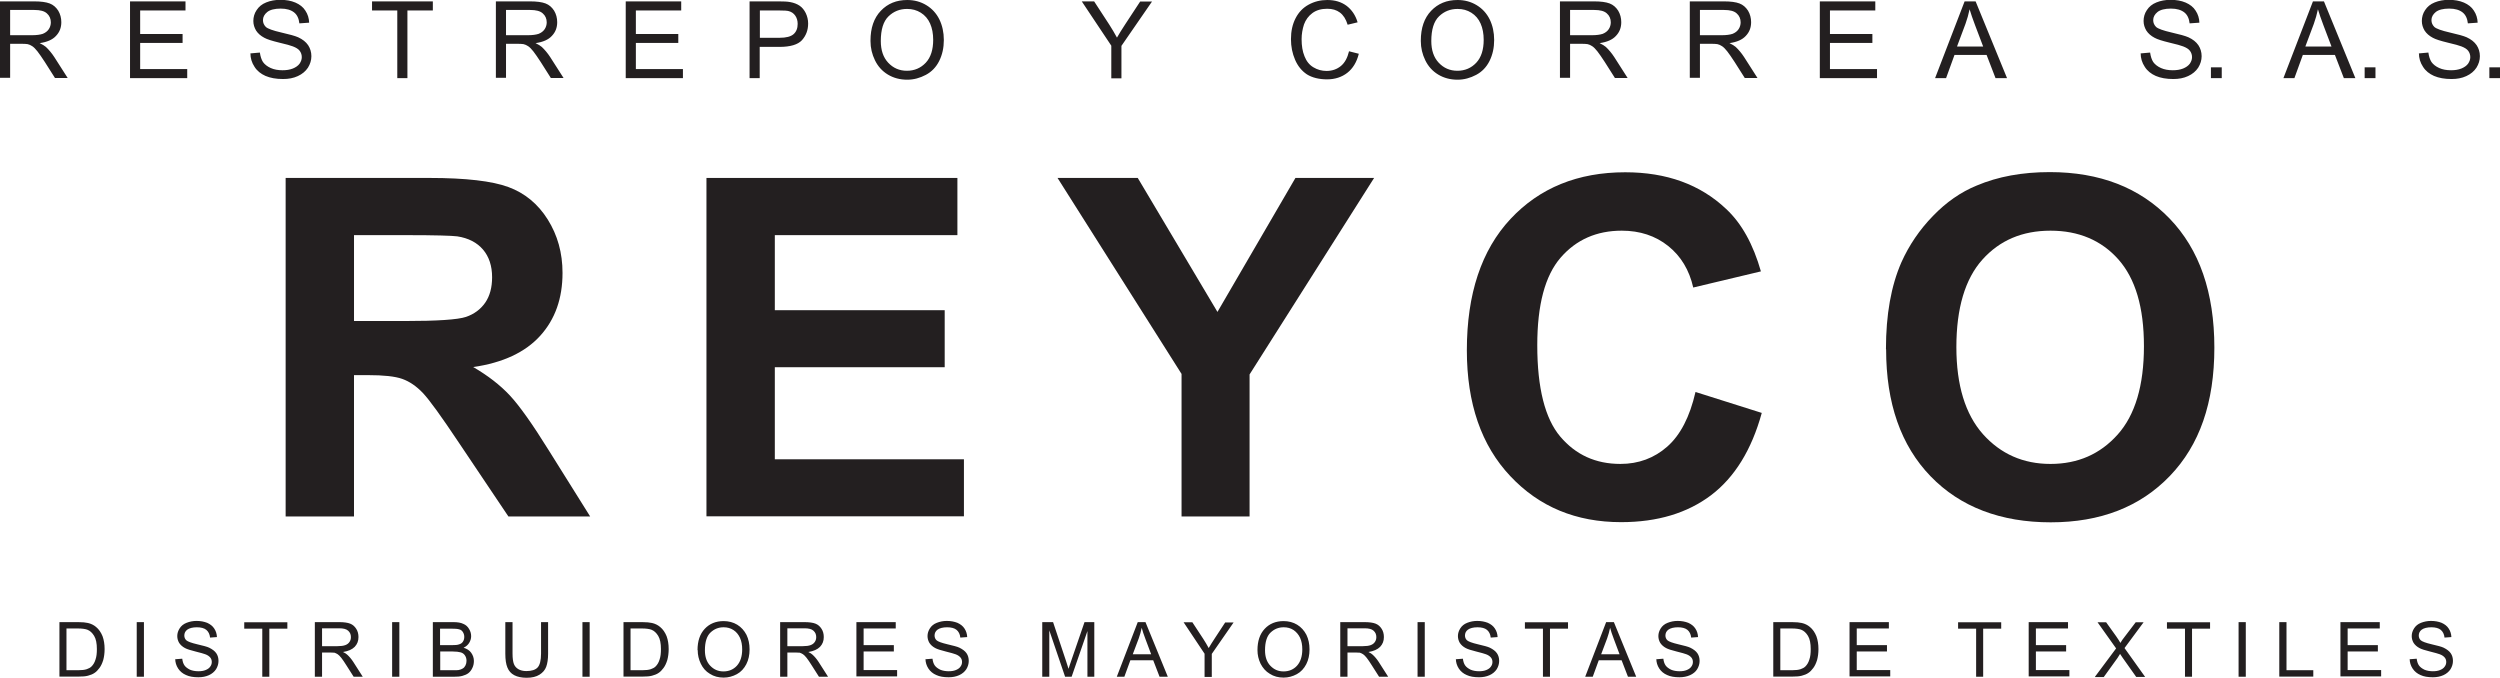 <?xml version="1.0" encoding="UTF-8"?> <svg xmlns="http://www.w3.org/2000/svg" id="Capa_2" data-name="Capa 2" viewBox="0 0 145.55 39.45"><defs><style> .cls-1 { fill: #231f20; } </style></defs><g id="Capa_1-2" data-name="Capa 1"><g><path class="cls-1" d="M0,4.55V.08h1.98c.4,0,.7.04.91.12.21.08.37.22.5.42.12.2.18.43.18.67,0,.32-.1.58-.31.8-.2.22-.52.36-.95.42.16.08.28.15.36.22.17.16.34.36.49.59l.78,1.22h-.74l-.59-.93c-.17-.27-.32-.47-.43-.62-.11-.14-.21-.24-.3-.3-.09-.06-.18-.1-.27-.12-.07-.01-.18-.02-.33-.02h-.69v1.98h-.59ZM.59,2.05h1.27c.27,0,.48-.03.63-.08.15-.06.27-.15.35-.27.08-.12.12-.26.12-.4,0-.21-.08-.39-.23-.52-.15-.14-.4-.2-.73-.2H.59v1.48ZM7.57,4.55V.08h3.23v.53h-2.64v1.37h2.47v.52h-2.47v1.52h2.74v.53h-3.33ZM14.57,3.11l.56-.05c.03.22.09.41.18.55.1.14.25.26.45.35.2.09.43.13.69.13.23,0,.42-.03.6-.1.17-.07.3-.16.39-.28.08-.12.13-.24.13-.38s-.04-.26-.12-.37c-.08-.11-.22-.19-.4-.26-.12-.05-.38-.12-.8-.22-.41-.1-.7-.19-.86-.28-.21-.11-.37-.25-.48-.42-.1-.17-.16-.35-.16-.56,0-.22.06-.44.19-.63.13-.2.31-.35.56-.45.25-.1.52-.15.82-.15.33,0,.62.05.88.16.25.11.45.26.58.47.14.21.21.44.22.7l-.57.04c-.03-.28-.13-.5-.31-.64-.18-.14-.43-.22-.78-.22s-.62.07-.78.2c-.16.13-.25.29-.25.47,0,.16.06.29.17.4.11.1.41.21.89.32.48.11.81.2.99.28.26.12.45.27.58.46.12.18.19.4.19.64s-.07.46-.2.67c-.14.21-.33.37-.59.49-.26.12-.54.17-.86.17-.4,0-.74-.06-1.02-.18-.27-.12-.49-.29-.64-.53-.16-.24-.24-.5-.24-.8ZM23.13,4.55V.61h-1.47V.08h3.54v.53h-1.48v3.94h-.59ZM28.87,4.55V.08h1.98c.4,0,.7.04.91.12.21.08.37.22.5.42.12.2.18.43.18.67,0,.32-.1.58-.31.8-.2.22-.52.36-.95.42.16.08.28.15.36.22.17.16.34.36.49.59l.78,1.22h-.74l-.59-.93c-.17-.27-.32-.47-.43-.62-.11-.14-.21-.24-.3-.3-.09-.06-.18-.1-.27-.12-.07-.01-.18-.02-.33-.02h-.69v1.98h-.59ZM29.46,2.05h1.27c.27,0,.48-.03.63-.08.15-.06.27-.15.35-.27.08-.12.12-.26.12-.4,0-.21-.08-.39-.23-.52-.15-.14-.4-.2-.73-.2h-1.41v1.48ZM36.43,4.55V.08h3.23v.53h-2.64v1.37h2.47v.52h-2.47v1.52h2.74v.53h-3.33ZM43.64,4.55V.08h1.68c.3,0,.52.01.68.04.22.04.4.11.55.21.15.1.27.25.36.43.09.19.14.39.14.61,0,.38-.12.7-.36.97-.24.26-.68.39-1.31.39h-1.15v1.82h-.59ZM44.23,2.2h1.16c.38,0,.65-.07.81-.21.16-.14.24-.34.24-.6,0-.19-.05-.35-.14-.48-.09-.13-.22-.22-.37-.26-.1-.03-.28-.04-.55-.04h-1.14v1.6ZM50.68,2.37c0-.74.2-1.32.6-1.74.4-.42.91-.63,1.54-.63.41,0,.78.1,1.11.3.33.2.58.47.76.83.17.35.26.75.26,1.2s-.09.86-.27,1.22c-.18.36-.44.63-.78.81-.34.18-.7.28-1.08.28-.42,0-.8-.1-1.13-.3-.33-.2-.58-.48-.75-.83-.17-.35-.26-.72-.26-1.12ZM51.28,2.38c0,.54.14.96.43,1.27.29.31.65.47,1.09.47s.81-.16,1.1-.47c.29-.31.43-.76.43-1.33,0-.36-.06-.68-.18-.95-.12-.27-.3-.48-.54-.63-.24-.15-.5-.22-.8-.22-.42,0-.78.14-1.08.43-.3.29-.45.77-.45,1.44ZM64.7,4.55v-1.89l-1.72-2.58h.72l.88,1.35c.16.25.31.5.45.76.13-.23.3-.5.49-.79l.86-1.31h.69l-1.78,2.58v1.89h-.59ZM78.52,2.98l.59.15c-.12.49-.35.86-.67,1.11-.32.25-.72.38-1.18.38s-.87-.1-1.17-.29c-.3-.2-.53-.48-.69-.85-.16-.37-.24-.77-.24-1.2,0-.47.09-.87.27-1.22.18-.35.43-.61.76-.79.33-.18.69-.27,1.08-.27.45,0,.82.11,1.13.34.3.23.52.55.64.96l-.58.14c-.1-.33-.25-.56-.45-.71-.2-.15-.44-.22-.74-.22-.34,0-.63.08-.86.25-.23.17-.39.39-.49.66-.09.28-.14.56-.14.86,0,.38.05.71.17,1,.11.28.28.5.52.64.23.14.49.21.76.21.33,0,.61-.1.84-.29.23-.19.38-.48.47-.85ZM82.72,2.37c0-.74.2-1.32.6-1.74.4-.42.91-.63,1.54-.63.41,0,.78.1,1.11.3.33.2.58.47.76.83.17.35.26.75.26,1.2s-.09.86-.27,1.22c-.18.36-.44.63-.78.81-.34.18-.7.28-1.08.28-.42,0-.8-.1-1.13-.3-.33-.2-.58-.48-.75-.83-.17-.35-.26-.72-.26-1.12ZM83.33,2.38c0,.54.14.96.43,1.27.29.31.65.47,1.09.47s.81-.16,1.1-.47c.29-.31.43-.76.43-1.33,0-.36-.06-.68-.18-.95-.12-.27-.3-.48-.54-.63-.24-.15-.5-.22-.8-.22-.42,0-.78.14-1.08.43-.3.29-.45.77-.45,1.44ZM90.82,4.55V.08h1.98c.4,0,.7.04.91.12.21.08.37.22.5.42.12.2.18.43.18.67,0,.32-.1.58-.31.8-.2.22-.52.36-.95.42.16.08.28.15.36.22.17.16.34.36.49.59l.78,1.22h-.74l-.59-.93c-.17-.27-.32-.47-.43-.62-.11-.14-.21-.24-.3-.3-.09-.06-.18-.1-.27-.12-.07-.01-.18-.02-.33-.02h-.69v1.98h-.59ZM91.41,2.05h1.27c.27,0,.48-.03.63-.08.15-.06.27-.15.35-.27.08-.12.12-.26.12-.4,0-.21-.08-.39-.23-.52-.15-.14-.4-.2-.73-.2h-1.41v1.48ZM98.38,4.55V.08h1.98c.4,0,.7.04.91.12.21.08.37.22.5.42.12.2.18.43.18.67,0,.32-.1.58-.31.8-.2.22-.52.36-.95.42.16.08.28.15.36.22.17.16.34.36.49.59l.78,1.22h-.74l-.59-.93c-.17-.27-.32-.47-.43-.62-.11-.14-.21-.24-.3-.3-.09-.06-.18-.1-.27-.12-.07-.01-.18-.02-.33-.02h-.69v1.98h-.59ZM98.97,2.05h1.27c.27,0,.48-.03.63-.08.15-.06.27-.15.35-.27.08-.12.12-.26.12-.4,0-.21-.08-.39-.23-.52-.15-.14-.4-.2-.73-.2h-1.41v1.48ZM105.95,4.55V.08h3.23v.53h-2.64v1.37h2.47v.52h-2.47v1.52h2.74v.53h-3.33ZM112.66,4.55l1.72-4.47h.64l1.83,4.47h-.67l-.52-1.35h-1.87l-.49,1.35h-.63ZM113.95,2.71h1.51l-.47-1.24c-.14-.38-.25-.68-.32-.93-.06.29-.14.57-.24.85l-.49,1.31ZM124.62,3.11l.56-.05c.03.22.09.41.18.55.1.14.25.26.45.35.2.09.43.13.69.13.23,0,.42-.03.6-.1.17-.07.3-.16.39-.28.08-.12.13-.24.13-.38s-.04-.26-.12-.37c-.08-.11-.22-.19-.4-.26-.12-.05-.38-.12-.8-.22-.41-.1-.7-.19-.86-.28-.21-.11-.37-.25-.48-.42-.1-.17-.16-.35-.16-.56,0-.22.06-.44.19-.63.13-.2.31-.35.56-.45.25-.1.52-.15.82-.15.33,0,.62.05.88.16.25.11.45.26.58.47.14.21.21.44.22.7l-.57.04c-.03-.28-.13-.5-.31-.64-.18-.14-.43-.22-.78-.22s-.62.07-.78.2c-.16.13-.25.29-.25.47,0,.16.06.29.17.4.11.1.41.21.89.32.48.11.81.2.99.28.26.12.45.27.58.46.12.18.19.4.19.64s-.07.46-.2.67c-.14.21-.33.37-.59.49-.26.12-.54.17-.86.17-.4,0-.74-.06-1.02-.18-.27-.12-.49-.29-.64-.53-.16-.24-.24-.5-.24-.8ZM128.72,4.55v-.63h.63v.63h-.63ZM140.82,3.11l.56-.05c.03.22.09.41.18.55.1.14.25.26.45.35.2.09.43.13.69.13.23,0,.42-.03.6-.1.17-.07.3-.16.39-.28.08-.12.13-.24.13-.38s-.04-.26-.12-.37c-.08-.11-.22-.19-.4-.26-.12-.05-.38-.12-.8-.22-.41-.1-.7-.19-.86-.28-.21-.11-.37-.25-.48-.42-.1-.17-.16-.35-.16-.56,0-.22.06-.44.19-.63.13-.2.31-.35.56-.45.25-.1.52-.15.82-.15.33,0,.62.05.88.16.25.11.45.26.58.47.14.21.21.44.22.7l-.57.04c-.03-.28-.13-.5-.31-.64-.18-.14-.43-.22-.78-.22s-.62.07-.78.2c-.16.13-.25.29-.25.47,0,.16.06.29.17.4.11.1.41.21.89.32.48.11.81.2.99.28.26.12.45.27.58.46.12.18.19.4.19.64s-.07.46-.2.67c-.14.21-.33.37-.59.49-.26.12-.54.17-.86.17-.4,0-.74-.06-1.02-.18-.27-.12-.49-.29-.64-.53-.16-.24-.24-.5-.24-.8ZM144.93,4.55v-.63h.63v.63h-.63ZM132.94,4.55l1.72-4.47h.64l1.83,4.47h-.67l-.52-1.35h-1.87l-.49,1.35h-.63ZM134.23,2.71h1.51l-.47-1.24c-.14-.38-.25-.68-.32-.93-.06.29-.14.57-.24.85l-.49,1.31ZM137.67,4.55v-.63h.63v.63h-.63Z"></path><path class="cls-1" d="M140.3,38.38l.4-.03c.02.16.06.29.13.39.07.1.18.18.32.25.14.06.31.09.49.09.16,0,.3-.02.42-.07.12-.05.21-.11.27-.2.06-.08.09-.17.09-.27s-.03-.19-.09-.26c-.06-.07-.15-.14-.29-.19-.09-.03-.27-.09-.57-.16-.29-.07-.5-.14-.61-.2-.15-.08-.26-.18-.34-.3-.07-.12-.11-.25-.11-.4,0-.16.05-.31.14-.45.09-.14.22-.25.4-.32.18-.07.37-.11.58-.11.24,0,.44.04.62.11.18.08.32.19.41.33.1.15.15.31.16.5l-.4.03c-.02-.2-.1-.35-.22-.45-.12-.1-.31-.15-.55-.15s-.44.05-.56.14c-.12.09-.17.21-.17.34,0,.11.04.21.12.28.08.07.29.15.63.23.34.08.58.14.7.2.18.09.32.19.41.32.09.13.13.28.13.45s-.05.33-.14.48c-.1.15-.24.27-.42.35-.18.08-.38.12-.61.12-.29,0-.53-.04-.72-.13-.19-.08-.35-.21-.46-.38-.11-.17-.17-.36-.17-.57M136.26,39.4v-3.18h2.29v.37h-1.87v.97h1.76v.37h-1.76v1.08h1.95v.37h-2.37ZM132.7,39.4v-3.18h.42v2.8h1.56v.37h-1.98ZM130.33,39.4v-3.18h.42v3.18h-.42ZM127.21,39.4v-2.8h-1.05v-.37h2.51v.37h-1.05v2.8h-.42ZM121.97,39.4l1.23-1.65-1.08-1.52h.5l.58.81c.12.17.2.3.25.39.07-.12.15-.24.25-.36l.64-.84h.46l-1.11,1.5,1.2,1.68h-.52l-.8-1.13c-.05-.07-.09-.14-.14-.21-.07.12-.12.19-.15.24l-.8,1.11h-.5ZM118.11,39.4v-3.18h2.29v.37h-1.87v.97h1.76v.37h-1.76v1.08h1.95v.37h-2.37ZM115.05,39.4v-2.8h-1.05v-.37h2.51v.37h-1.05v2.8h-.42ZM107.68,39.4v-3.18h2.29v.37h-1.87v.97h1.76v.37h-1.76v1.08h1.95v.37h-2.37ZM103.66,39.02h.68c.21,0,.37-.02.49-.06.12-.04.21-.09.28-.16.1-.1.18-.23.23-.4.06-.17.08-.37.08-.61,0-.33-.05-.59-.16-.77-.11-.18-.24-.3-.4-.36-.11-.04-.29-.07-.54-.07h-.67v2.43ZM103.24,39.4v-3.18h1.09c.25,0,.44.02.57.05.18.04.34.12.47.23.17.14.29.32.38.54.08.22.12.47.12.75,0,.24-.03.45-.08.64-.06.19-.13.34-.22.46-.09.12-.18.22-.29.29-.1.07-.23.12-.38.16-.15.04-.32.05-.51.05h-1.15ZM96.44,38.38l.4-.03c.02.16.06.29.13.39.07.1.18.18.32.25.14.06.31.09.49.09.16,0,.3-.02.42-.07.12-.05.21-.11.27-.2.06-.08.09-.17.09-.27s-.03-.19-.09-.26c-.06-.07-.15-.14-.29-.19-.09-.03-.27-.09-.57-.16-.29-.07-.5-.14-.61-.2-.15-.08-.26-.18-.34-.3-.07-.12-.11-.25-.11-.4,0-.16.05-.31.14-.45.09-.14.22-.25.4-.32.18-.07.37-.11.58-.11.24,0,.44.04.62.11.18.08.32.19.41.33.1.15.15.31.16.5l-.4.03c-.02-.2-.1-.35-.22-.45-.12-.1-.31-.15-.55-.15s-.44.05-.56.14c-.12.09-.17.21-.17.34,0,.11.04.21.12.28.08.07.29.15.63.23.34.08.58.14.7.2.18.09.32.19.41.32.09.13.13.28.13.45s-.05.33-.14.48-.24.27-.42.35c-.18.08-.39.12-.61.12-.29,0-.53-.04-.72-.13-.19-.08-.35-.21-.46-.38-.11-.17-.17-.36-.17-.57ZM93.21,38.09h1.08l-.33-.88c-.1-.27-.18-.49-.22-.66-.04.2-.1.41-.17.61l-.35.93ZM92.29,39.4l1.22-3.18h.45l1.3,3.18h-.48l-.37-.96h-1.33l-.35.96h-.45ZM89.83,39.4v-2.8h-1.05v-.37h2.51v.37h-1.05v2.8h-.42ZM84.77,38.38l.4-.03c.02.16.06.29.13.39.07.1.18.18.32.25.14.06.31.09.49.09.16,0,.3-.02.42-.07.12-.05.21-.11.27-.2.06-.08.09-.17.09-.27s-.03-.19-.09-.26c-.06-.07-.15-.14-.29-.19-.09-.03-.27-.09-.57-.16-.29-.07-.5-.14-.61-.2-.15-.08-.26-.18-.34-.3-.07-.12-.11-.25-.11-.4,0-.16.05-.31.14-.45.09-.14.22-.25.4-.32.18-.07.37-.11.58-.11.24,0,.44.04.62.11.18.08.32.19.41.33.1.15.15.31.16.5l-.4.03c-.02-.2-.1-.35-.22-.45-.12-.1-.31-.15-.55-.15s-.44.05-.56.14c-.12.09-.17.21-.17.34,0,.11.04.21.12.28.08.07.29.15.63.23.34.08.58.14.7.2.18.09.32.19.41.32.09.13.13.28.13.45s-.05.33-.14.48c-.1.15-.24.27-.42.35-.18.08-.38.12-.61.12-.29,0-.53-.04-.72-.13-.19-.08-.35-.21-.46-.38-.11-.17-.17-.36-.17-.57ZM82.53,39.4v-3.18h.42v3.18h-.42ZM78.45,37.62h.9c.19,0,.34-.02.45-.06.11-.04.19-.1.25-.19.06-.09.08-.18.08-.28,0-.15-.05-.27-.16-.37-.11-.1-.28-.14-.52-.14h-1v1.05ZM78.03,39.4v-3.18h1.41c.28,0,.5.03.65.09.15.06.26.16.35.3.09.14.13.3.13.48,0,.23-.07.41-.22.57-.15.15-.37.25-.68.3.11.05.2.11.25.16.12.11.24.25.35.42l.55.86h-.53l-.42-.66c-.12-.19-.22-.34-.3-.44-.08-.1-.15-.17-.21-.21-.06-.04-.13-.07-.19-.09-.05,0-.13-.01-.23-.01h-.49v1.41h-.42ZM73.65,37.86c0,.38.1.68.31.9.21.22.46.33.77.33s.58-.11.78-.33c.2-.22.31-.54.31-.95,0-.26-.04-.48-.13-.68-.09-.19-.22-.34-.38-.45-.17-.11-.36-.16-.57-.16-.3,0-.55.1-.77.31-.21.2-.32.55-.32,1.02ZM73.21,37.85c0-.53.14-.94.42-1.24.28-.3.65-.45,1.1-.45.29,0,.56.07.79.21.23.14.41.34.54.59.12.25.18.53.18.85s-.06.61-.19.86c-.13.25-.31.45-.55.58-.24.13-.5.2-.77.2-.3,0-.57-.07-.8-.22-.24-.14-.41-.34-.54-.59-.12-.25-.18-.51-.18-.79ZM70.13,39.4v-1.34l-1.22-1.83h.51l.63.96c.12.18.22.36.32.54.1-.17.21-.35.35-.56l.61-.93h.49l-1.27,1.83v1.34h-.42ZM65.94,38.09h1.08l-.33-.88c-.1-.27-.18-.49-.22-.66-.04.2-.1.41-.17.61l-.35.93ZM65.02,39.4l1.22-3.18h.45l1.3,3.18h-.48l-.37-.96h-1.33l-.35.96h-.45ZM60.68,39.4v-3.18h.63l.75,2.25c.07.21.12.37.15.47.04-.12.09-.29.17-.51l.76-2.21h.57v3.18h-.4v-2.66l-.92,2.66h-.38l-.92-2.7v2.7h-.4ZM53.89,38.38l.4-.03c.02.16.06.29.13.39.07.1.18.18.32.25.14.06.31.09.49.09.16,0,.3-.02.42-.07.12-.05.21-.11.27-.2.06-.08.09-.17.09-.27s-.03-.19-.09-.26c-.06-.07-.15-.14-.29-.19-.09-.03-.27-.09-.57-.16-.29-.07-.5-.14-.61-.2-.15-.08-.26-.18-.34-.3-.07-.12-.11-.25-.11-.4,0-.16.05-.31.14-.45.09-.14.22-.25.4-.32.18-.07.37-.11.58-.11.24,0,.44.04.62.11.18.08.32.19.41.33.1.15.15.31.16.5l-.4.03c-.02-.2-.1-.35-.22-.45-.12-.1-.31-.15-.55-.15s-.44.05-.56.14c-.12.09-.17.21-.17.34,0,.11.04.21.12.28.08.07.29.15.63.23.34.08.58.14.7.2.18.09.32.19.41.32.09.13.13.28.13.45s-.05.33-.14.48c-.1.15-.24.27-.42.35-.18.08-.38.12-.61.12-.29,0-.53-.04-.72-.13-.19-.08-.35-.21-.46-.38-.11-.17-.17-.36-.17-.57ZM49.86,39.4v-3.18h2.29v.37h-1.87v.97h1.76v.37h-1.76v1.08h1.95v.37h-2.37ZM45.84,37.62h.9c.19,0,.34-.02.45-.06.11-.04.19-.1.25-.19.06-.09.08-.18.08-.28,0-.15-.05-.27-.16-.37-.11-.1-.28-.14-.52-.14h-1v1.05ZM45.42,39.4v-3.18h1.41c.28,0,.5.03.65.09.15.06.26.16.35.3.09.14.13.3.13.48,0,.23-.07.41-.22.57-.15.15-.37.25-.68.3.11.05.2.11.25.16.12.11.24.25.35.42l.55.86h-.53l-.42-.66c-.12-.19-.22-.34-.3-.44-.08-.1-.15-.17-.21-.21-.06-.04-.13-.07-.19-.09-.05,0-.13-.01-.23-.01h-.49v1.41h-.42ZM41.04,37.86c0,.38.1.68.31.9.21.22.46.33.77.33s.58-.11.78-.33c.2-.22.31-.54.31-.95,0-.26-.04-.48-.13-.68-.09-.19-.21-.34-.38-.45-.17-.11-.36-.16-.57-.16-.3,0-.55.1-.77.31-.21.2-.32.55-.32,1.02ZM40.61,37.85c0-.53.14-.94.42-1.24.28-.3.65-.45,1.1-.45.29,0,.56.07.79.21.23.14.41.34.54.59.12.25.18.53.18.85s-.06.61-.19.86c-.13.25-.31.45-.55.58-.24.13-.5.2-.77.2-.3,0-.57-.07-.8-.22-.24-.14-.41-.34-.53-.59-.12-.25-.18-.51-.18-.79ZM36.72,39.02h.68c.21,0,.37-.02.49-.06.12-.04.21-.09.28-.16.1-.1.18-.23.23-.4.06-.17.08-.37.08-.61,0-.33-.05-.59-.16-.77-.11-.18-.24-.3-.4-.36-.11-.04-.29-.07-.54-.07h-.67v2.43ZM36.3,39.4v-3.18h1.09c.25,0,.44.02.57.05.18.04.34.12.47.23.17.14.29.32.38.54.08.22.12.47.12.75,0,.24-.03.45-.08.64-.06.19-.13.34-.22.46-.09.12-.18.22-.29.29-.1.07-.23.12-.38.16-.15.04-.32.05-.51.05h-1.15ZM33.91,39.4v-3.18h.42v3.18h-.42ZM31.49,36.22h.42v1.84c0,.32-.04.57-.11.76-.07.19-.2.34-.39.46-.19.12-.44.18-.74.18s-.54-.05-.73-.15c-.19-.1-.32-.25-.4-.45-.08-.19-.12-.46-.12-.8v-1.84h.42v1.83c0,.28.03.48.08.61.05.13.14.23.26.3.12.07.28.11.46.11.31,0,.53-.07.66-.21.13-.14.2-.41.2-.81v-1.83ZM25.62,39.02h.79c.14,0,.23,0,.29-.01.1-.02.18-.05.24-.09.07-.04.12-.1.16-.18.04-.08.06-.17.06-.27,0-.12-.03-.22-.09-.31-.06-.09-.14-.15-.25-.18-.11-.03-.26-.05-.46-.05h-.73v1.09ZM25.62,37.56h.69c.19,0,.32-.01.4-.04.11-.03.19-.08.24-.16.05-.07.08-.17.08-.28,0-.11-.03-.2-.08-.28-.05-.08-.12-.14-.22-.16-.09-.03-.25-.04-.48-.04h-.63v.96ZM25.2,39.4v-3.18h1.19c.24,0,.44.03.58.1.15.06.26.16.34.3.08.13.12.27.12.42,0,.14-.04.26-.11.38-.07.12-.18.22-.33.29.19.06.34.15.44.29.1.14.16.3.16.48,0,.15-.03.29-.09.41-.06.13-.14.23-.23.3-.09.07-.21.12-.35.16-.14.04-.31.05-.51.05h-1.21ZM22.83,39.4v-3.18h.42v3.18h-.42ZM18.75,37.62h.9c.19,0,.34-.02.45-.06.11-.04.19-.1.25-.19.06-.09.08-.18.08-.28,0-.15-.05-.27-.16-.37-.11-.1-.28-.14-.52-.14h-1v1.05ZM18.33,39.4v-3.18h1.41c.28,0,.5.03.65.09.15.06.26.16.35.3.09.14.13.3.13.48,0,.23-.07.41-.22.57-.15.15-.37.25-.68.3.11.05.2.11.25.16.12.11.24.25.35.42l.55.86h-.53l-.42-.66c-.12-.19-.22-.34-.3-.44-.08-.1-.15-.17-.21-.21-.06-.04-.13-.07-.19-.09-.05,0-.13-.01-.23-.01h-.49v1.41h-.42ZM15.27,39.4v-2.8h-1.05v-.37h2.51v.37h-1.05v2.8h-.42ZM10.21,38.38l.4-.03c.02.16.06.29.13.39.07.1.18.18.32.25.14.06.31.09.49.09.16,0,.3-.02.42-.07.12-.05.21-.11.27-.2.06-.08.09-.17.09-.27s-.03-.19-.09-.26c-.06-.07-.15-.14-.29-.19-.09-.03-.27-.09-.57-.16-.29-.07-.5-.14-.61-.2-.15-.08-.26-.18-.34-.3-.07-.12-.11-.25-.11-.4,0-.16.05-.31.14-.45.09-.14.22-.25.4-.32.18-.07.37-.11.58-.11.24,0,.44.04.62.11.18.08.32.19.41.33.1.15.15.31.16.5l-.4.03c-.02-.2-.1-.35-.22-.45-.12-.1-.31-.15-.55-.15s-.44.05-.56.14c-.12.09-.17.21-.17.34,0,.11.04.21.12.28.08.07.29.15.63.23.34.08.58.14.7.2.18.09.32.19.41.32.09.13.13.28.13.45s-.05.33-.14.48c-.1.15-.24.27-.42.35-.18.08-.38.12-.61.12-.29,0-.53-.04-.72-.13-.19-.08-.35-.21-.46-.38-.11-.17-.17-.36-.17-.57ZM7.96,39.4v-3.18h.42v3.18h-.42ZM3.88,39.02h.68c.21,0,.37-.02.49-.06.12-.04.21-.09.28-.16.1-.1.18-.23.23-.4.06-.17.08-.37.08-.61,0-.33-.05-.59-.16-.77-.11-.18-.24-.3-.4-.36-.11-.04-.29-.07-.54-.07h-.67v2.43ZM3.46,39.4v-3.18h1.09c.25,0,.44.02.57.05.18.04.34.12.47.23.17.14.29.32.38.54.08.22.12.47.12.75,0,.24-.03.45-.08.64-.06.19-.13.34-.22.46-.09.12-.18.22-.29.29-.1.07-.23.12-.38.16-.15.04-.32.05-.51.05h-1.15Z"></path><g><path class="cls-1" d="M16.63,30.07V10.36h8.38c2.11,0,3.64.18,4.59.53.95.35,1.72.98,2.29,1.89.57.91.86,1.94.86,3.11,0,1.48-.43,2.7-1.3,3.66-.87.96-2.17,1.57-3.9,1.82.86.5,1.57,1.05,2.13,1.65.56.6,1.32,1.67,2.27,3.2l2.41,3.85h-4.76l-2.88-4.29c-1.02-1.53-1.72-2.5-2.1-2.9-.38-.4-.78-.67-1.2-.82-.42-.15-1.09-.22-2-.22h-.81v8.23h-3.98ZM20.61,18.69h2.94c1.91,0,3.1-.08,3.58-.24.47-.16.85-.44,1.12-.83.27-.39.4-.89.4-1.48,0-.66-.18-1.2-.53-1.61-.35-.41-.85-.67-1.5-.77-.32-.04-1.29-.07-2.9-.07h-3.11v5Z"></path><path class="cls-1" d="M41.13,30.07V10.36h14.61v3.33h-10.63v4.37h9.89v3.32h-9.89v5.36h11.01v3.32h-14.99Z"></path><path class="cls-1" d="M68.79,30.07v-8.3l-7.22-11.41h4.67l4.64,7.8,4.54-7.8h4.58l-7.25,11.44v8.27h-3.97Z"></path><path class="cls-1" d="M98.71,22.82l3.86,1.22c-.59,2.15-1.58,3.75-2.95,4.79-1.38,1.04-3.12,1.57-5.24,1.57-2.62,0-4.77-.89-6.45-2.68-1.69-1.79-2.53-4.23-2.53-7.33,0-3.28.85-5.83,2.54-7.64,1.69-1.81,3.92-2.72,6.68-2.72,2.41,0,4.37.71,5.88,2.14.9.84,1.57,2.05,2.02,3.63l-3.94.94c-.23-1.02-.72-1.83-1.46-2.42-.74-.59-1.64-.89-2.7-.89-1.46,0-2.65.52-3.56,1.57s-1.36,2.75-1.36,5.1c0,2.49.45,4.27,1.34,5.32.9,1.06,2.06,1.59,3.5,1.59,1.06,0,1.97-.34,2.73-1.01.76-.67,1.31-1.73,1.64-3.17Z"></path><path class="cls-1" d="M109.8,20.33c0-2.01.3-3.69.9-5.06.45-1,1.06-1.9,1.84-2.7.77-.8,1.62-1.39,2.55-1.77,1.23-.52,2.64-.78,4.25-.78,2.9,0,5.23.9,6.97,2.7,1.74,1.8,2.61,4.31,2.61,7.52s-.86,5.67-2.59,7.47c-1.73,1.8-4.04,2.7-6.94,2.7s-5.26-.89-6.99-2.68c-1.73-1.79-2.59-4.25-2.59-7.39ZM113.9,20.2c0,2.23.52,3.92,1.55,5.08,1.03,1.15,2.34,1.73,3.93,1.73s2.89-.57,3.91-1.71c1.02-1.14,1.53-2.86,1.53-5.14s-.5-3.94-1.49-5.06c-.99-1.11-2.31-1.67-3.95-1.67s-2.96.56-3.97,1.69c-1,1.12-1.51,2.82-1.51,5.09Z"></path></g></g></g></svg> 